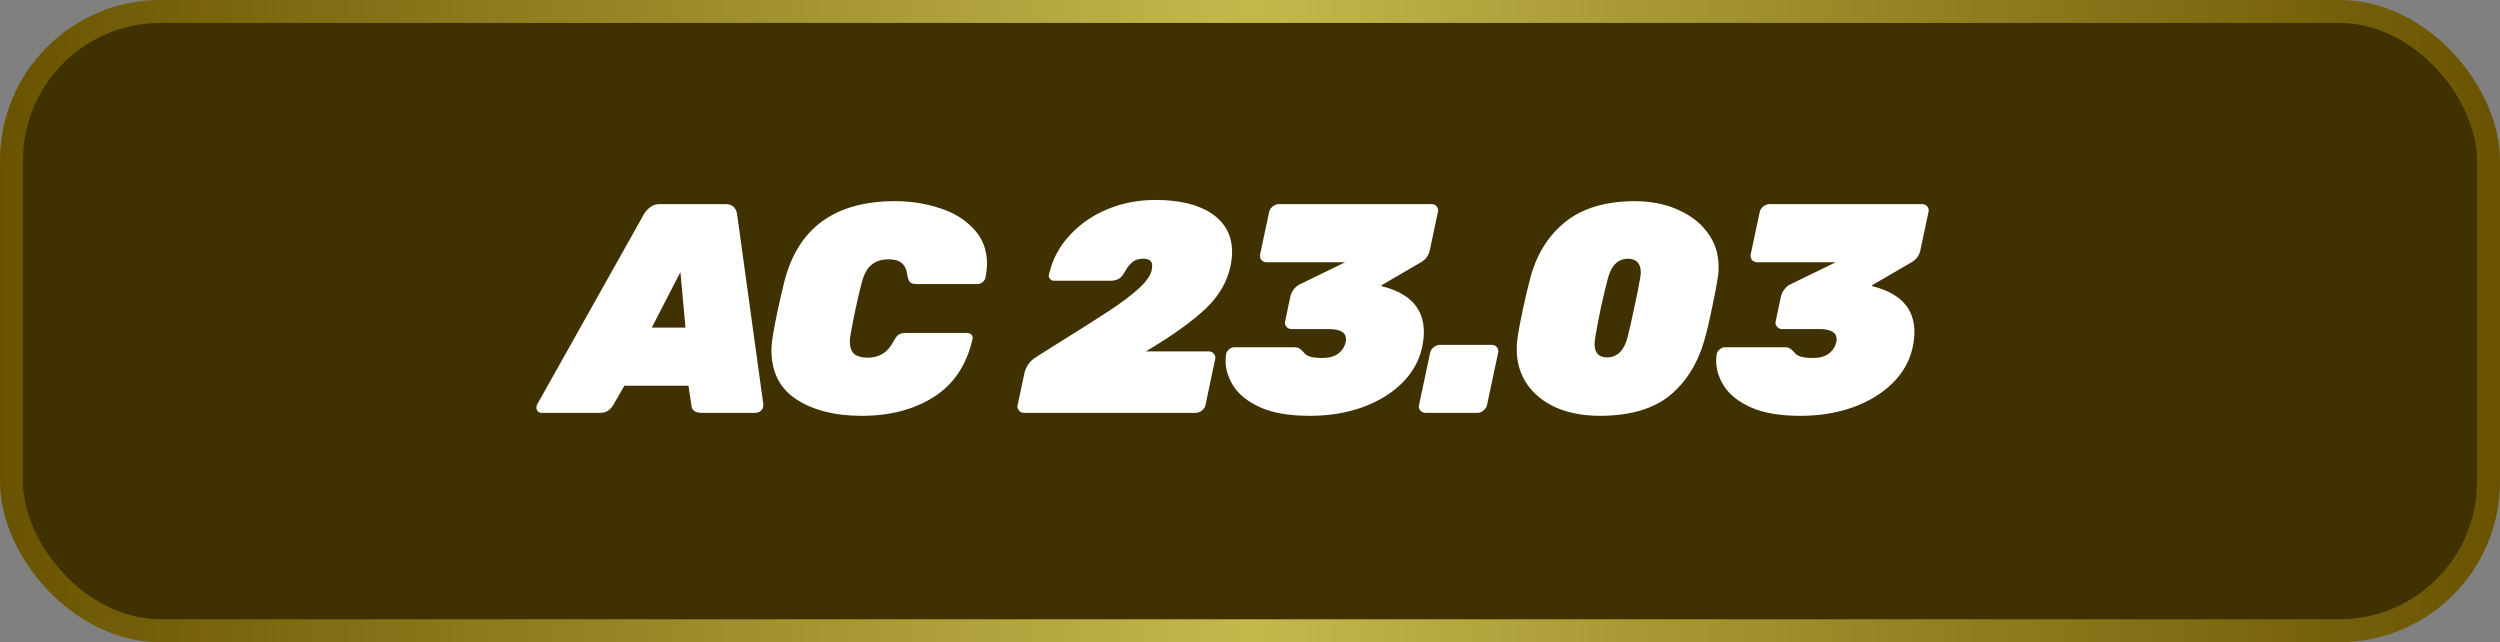 <svg xmlns="http://www.w3.org/2000/svg" width="109" height="28" viewBox="0 0 109 28" fill="none"><rect x="0" y="0" width="109" height="28" fill="#808080" stroke="none"/><rect x="0.5" y="0.5" width="108" height="27" rx="6.5" fill="#3F3200" stroke="url(#paint0_linear_379_420)"></rect><path d="M23.621 18C23.552 18 23.495 17.978 23.452 17.935C23.409 17.892 23.387 17.835 23.387 17.766C23.387 17.723 23.4 17.675 23.426 17.623L28.08 9.329C28.149 9.216 28.24 9.117 28.353 9.03C28.465 8.943 28.6 8.9 28.756 8.9H31.642C31.798 8.9 31.915 8.943 31.993 9.03C32.071 9.108 32.118 9.208 32.136 9.329L33.28 17.623C33.288 17.736 33.258 17.827 33.189 17.896C33.12 17.965 33.033 18 32.929 18H30.589C30.311 18 30.164 17.892 30.147 17.675L30.017 16.817H27.222L26.728 17.675C26.667 17.77 26.593 17.848 26.507 17.909C26.42 17.97 26.303 18 26.156 18H23.621ZM29.887 14.282L29.666 11.864L28.418 14.282H29.887ZM37.561 18.13C36.409 18.13 35.464 17.892 34.727 17.415C33.999 16.938 33.635 16.223 33.635 15.27C33.635 15.088 33.657 14.867 33.7 14.607C33.804 13.983 33.969 13.212 34.194 12.293C34.784 9.944 36.396 8.77 39.03 8.77C39.706 8.77 40.348 8.87 40.954 9.069C41.57 9.26 42.068 9.563 42.449 9.979C42.839 10.386 43.034 10.893 43.034 11.5C43.034 11.665 43.013 11.864 42.969 12.098C42.952 12.176 42.909 12.245 42.839 12.306C42.77 12.358 42.696 12.384 42.618 12.384H39.966C39.828 12.384 39.732 12.358 39.68 12.306C39.628 12.254 39.589 12.154 39.563 12.007C39.529 11.747 39.442 11.565 39.303 11.461C39.173 11.357 38.987 11.305 38.744 11.305C38.441 11.305 38.19 11.387 37.99 11.552C37.8 11.708 37.657 11.977 37.561 12.358C37.379 13.077 37.223 13.805 37.093 14.542C37.067 14.672 37.054 14.789 37.054 14.893C37.054 15.144 37.119 15.326 37.249 15.439C37.388 15.543 37.583 15.595 37.834 15.595C38.337 15.595 38.71 15.361 38.952 14.893C39.03 14.746 39.104 14.646 39.173 14.594C39.251 14.542 39.364 14.516 39.511 14.516H42.163C42.241 14.516 42.306 14.542 42.358 14.594C42.393 14.637 42.41 14.685 42.41 14.737C42.41 14.754 42.406 14.776 42.397 14.802C42.137 15.929 41.574 16.765 40.707 17.311C39.849 17.857 38.801 18.13 37.561 18.13ZM44.645 18C44.55 18 44.476 17.965 44.424 17.896C44.381 17.844 44.359 17.783 44.359 17.714C44.359 17.697 44.364 17.675 44.372 17.649L44.658 16.297C44.736 15.976 44.897 15.742 45.139 15.595L45.295 15.491L45.893 15.114C47.02 14.412 47.848 13.888 48.376 13.541C48.914 13.186 49.338 12.865 49.65 12.579C49.971 12.284 50.157 12.024 50.209 11.799C50.227 11.695 50.235 11.621 50.235 11.578C50.235 11.379 50.105 11.279 49.845 11.279C49.637 11.279 49.473 11.335 49.351 11.448C49.239 11.552 49.156 11.652 49.104 11.747C49.044 11.851 49.005 11.916 48.987 11.942C48.918 12.055 48.836 12.133 48.74 12.176C48.645 12.219 48.532 12.241 48.402 12.241H45.958C45.88 12.241 45.82 12.211 45.776 12.15C45.742 12.115 45.724 12.072 45.724 12.02C45.724 12.003 45.729 11.981 45.737 11.955C45.885 11.314 46.184 10.75 46.634 10.265C47.085 9.771 47.635 9.39 48.285 9.121C48.935 8.852 49.633 8.718 50.378 8.718C51.427 8.718 52.246 8.917 52.835 9.316C53.425 9.715 53.719 10.274 53.719 10.993C53.719 11.192 53.693 11.405 53.641 11.63C53.503 12.297 53.143 12.908 52.562 13.463C51.982 14.009 51.15 14.607 50.066 15.257L49.962 15.322H52.705C52.801 15.322 52.874 15.357 52.926 15.426C52.97 15.478 52.991 15.539 52.991 15.608C52.991 15.625 52.987 15.647 52.978 15.673L52.562 17.649C52.545 17.744 52.493 17.827 52.406 17.896C52.32 17.965 52.229 18 52.133 18H44.645ZM57.114 18.13C56.23 18.13 55.51 18.009 54.956 17.766C54.41 17.515 54.02 17.207 53.786 16.843C53.552 16.479 53.435 16.106 53.435 15.725C53.435 15.647 53.443 15.547 53.461 15.426C53.478 15.348 53.521 15.283 53.591 15.231C53.66 15.17 53.734 15.14 53.812 15.14H56.425C56.529 15.14 56.602 15.157 56.646 15.192C56.698 15.218 56.758 15.27 56.828 15.348C56.888 15.435 56.979 15.5 57.101 15.543C57.222 15.586 57.408 15.608 57.66 15.608C57.946 15.608 58.171 15.547 58.336 15.426C58.509 15.296 58.622 15.127 58.674 14.919C58.682 14.884 58.687 14.841 58.687 14.789C58.687 14.494 58.435 14.347 57.933 14.347H56.308C56.212 14.347 56.139 14.312 56.087 14.243C56.043 14.191 56.022 14.135 56.022 14.074C56.022 14.048 56.026 14.022 56.035 13.996L56.256 12.943C56.282 12.822 56.329 12.718 56.399 12.631C56.468 12.536 56.542 12.466 56.62 12.423L58.648 11.435H55.229C55.133 11.435 55.055 11.4 54.995 11.331C54.943 11.262 54.925 11.179 54.943 11.084L55.333 9.251C55.35 9.156 55.402 9.073 55.489 9.004C55.575 8.935 55.666 8.9 55.762 8.9H62.418C62.513 8.9 62.587 8.935 62.639 9.004C62.682 9.056 62.704 9.117 62.704 9.186C62.704 9.203 62.699 9.225 62.691 9.251L62.34 10.902C62.296 11.127 62.175 11.301 61.976 11.422L60.234 12.436V12.475C61.464 12.778 62.08 13.446 62.08 14.477C62.08 14.676 62.054 14.902 62.002 15.153C61.872 15.742 61.577 16.262 61.118 16.713C60.658 17.164 60.078 17.515 59.376 17.766C58.682 18.009 57.928 18.13 57.114 18.13ZM62.158 18C62.062 18 61.984 17.965 61.924 17.896C61.88 17.844 61.859 17.783 61.859 17.714C61.859 17.697 61.863 17.675 61.872 17.649L62.353 15.387C62.37 15.292 62.422 15.209 62.509 15.14C62.595 15.071 62.686 15.036 62.782 15.036H65.044C65.139 15.036 65.213 15.071 65.265 15.14C65.308 15.192 65.33 15.253 65.33 15.322C65.33 15.339 65.325 15.361 65.317 15.387L64.836 17.649C64.818 17.744 64.766 17.827 64.68 17.896C64.602 17.965 64.515 18 64.42 18H62.158ZM69.783 18.13C69.038 18.13 68.388 18.009 67.833 17.766C67.287 17.515 66.867 17.172 66.572 16.739C66.277 16.297 66.13 15.799 66.13 15.244C66.13 15.053 66.139 14.906 66.156 14.802C66.199 14.464 66.282 14.018 66.403 13.463C66.524 12.9 66.637 12.427 66.741 12.046C67.027 11.032 67.538 10.235 68.275 9.654C69.012 9.073 70.004 8.779 71.252 8.77C71.971 8.77 72.608 8.896 73.163 9.147C73.718 9.39 74.151 9.728 74.463 10.161C74.775 10.586 74.931 11.075 74.931 11.63C74.931 11.812 74.922 11.951 74.905 12.046C74.853 12.401 74.766 12.861 74.645 13.424C74.532 13.979 74.424 14.438 74.32 14.802C74.025 15.842 73.518 16.657 72.799 17.246C72.088 17.827 71.083 18.121 69.783 18.13ZM70.069 15.582C70.502 15.582 70.797 15.3 70.953 14.737C71.048 14.364 71.148 13.927 71.252 13.424C71.365 12.913 71.451 12.479 71.512 12.124C71.529 12.02 71.538 11.938 71.538 11.877C71.538 11.487 71.352 11.288 70.979 11.279C70.546 11.288 70.255 11.569 70.108 12.124C70.013 12.479 69.909 12.913 69.796 13.424C69.692 13.927 69.61 14.364 69.549 14.737C69.532 14.858 69.523 14.945 69.523 14.997C69.523 15.387 69.705 15.582 70.069 15.582ZM78.503 18.13C77.619 18.13 76.9 18.009 76.345 17.766C75.799 17.515 75.409 17.207 75.175 16.843C74.941 16.479 74.824 16.106 74.824 15.725C74.824 15.647 74.833 15.547 74.85 15.426C74.868 15.348 74.911 15.283 74.98 15.231C75.05 15.17 75.123 15.14 75.201 15.14H77.814C77.918 15.14 77.992 15.157 78.035 15.192C78.087 15.218 78.148 15.27 78.217 15.348C78.278 15.435 78.369 15.5 78.49 15.543C78.612 15.586 78.798 15.608 79.049 15.608C79.335 15.608 79.561 15.547 79.725 15.426C79.899 15.296 80.011 15.127 80.063 14.919C80.072 14.884 80.076 14.841 80.076 14.789C80.076 14.494 79.825 14.347 79.322 14.347H77.697C77.602 14.347 77.528 14.312 77.476 14.243C77.433 14.191 77.411 14.135 77.411 14.074C77.411 14.048 77.416 14.022 77.424 13.996L77.645 12.943C77.671 12.822 77.719 12.718 77.788 12.631C77.858 12.536 77.931 12.466 78.009 12.423L80.037 11.435H76.618C76.523 11.435 76.445 11.4 76.384 11.331C76.332 11.262 76.315 11.179 76.332 11.084L76.722 9.251C76.74 9.156 76.792 9.073 76.878 9.004C76.965 8.935 77.056 8.9 77.151 8.9H83.807C83.903 8.9 83.976 8.935 84.028 9.004C84.072 9.056 84.093 9.117 84.093 9.186C84.093 9.203 84.089 9.225 84.08 9.251L83.729 10.902C83.686 11.127 83.565 11.301 83.365 11.422L81.623 12.436V12.475C82.854 12.778 83.469 13.446 83.469 14.477C83.469 14.676 83.443 14.902 83.391 15.153C83.261 15.742 82.967 16.262 82.507 16.713C82.048 17.164 81.467 17.515 80.765 17.766C80.072 18.009 79.318 18.13 78.503 18.13Z" fill="white"></path><defs><linearGradient id="paint0_linear_379_420" x1="109" y1="14" x2="0" y2="14" gradientUnits="userSpaceOnUse"><stop stop-color="#695300"></stop><stop offset="0.5" stop-color="#C4B84D"></stop><stop offset="1" stop-color="#695300"></stop></linearGradient></defs></svg>